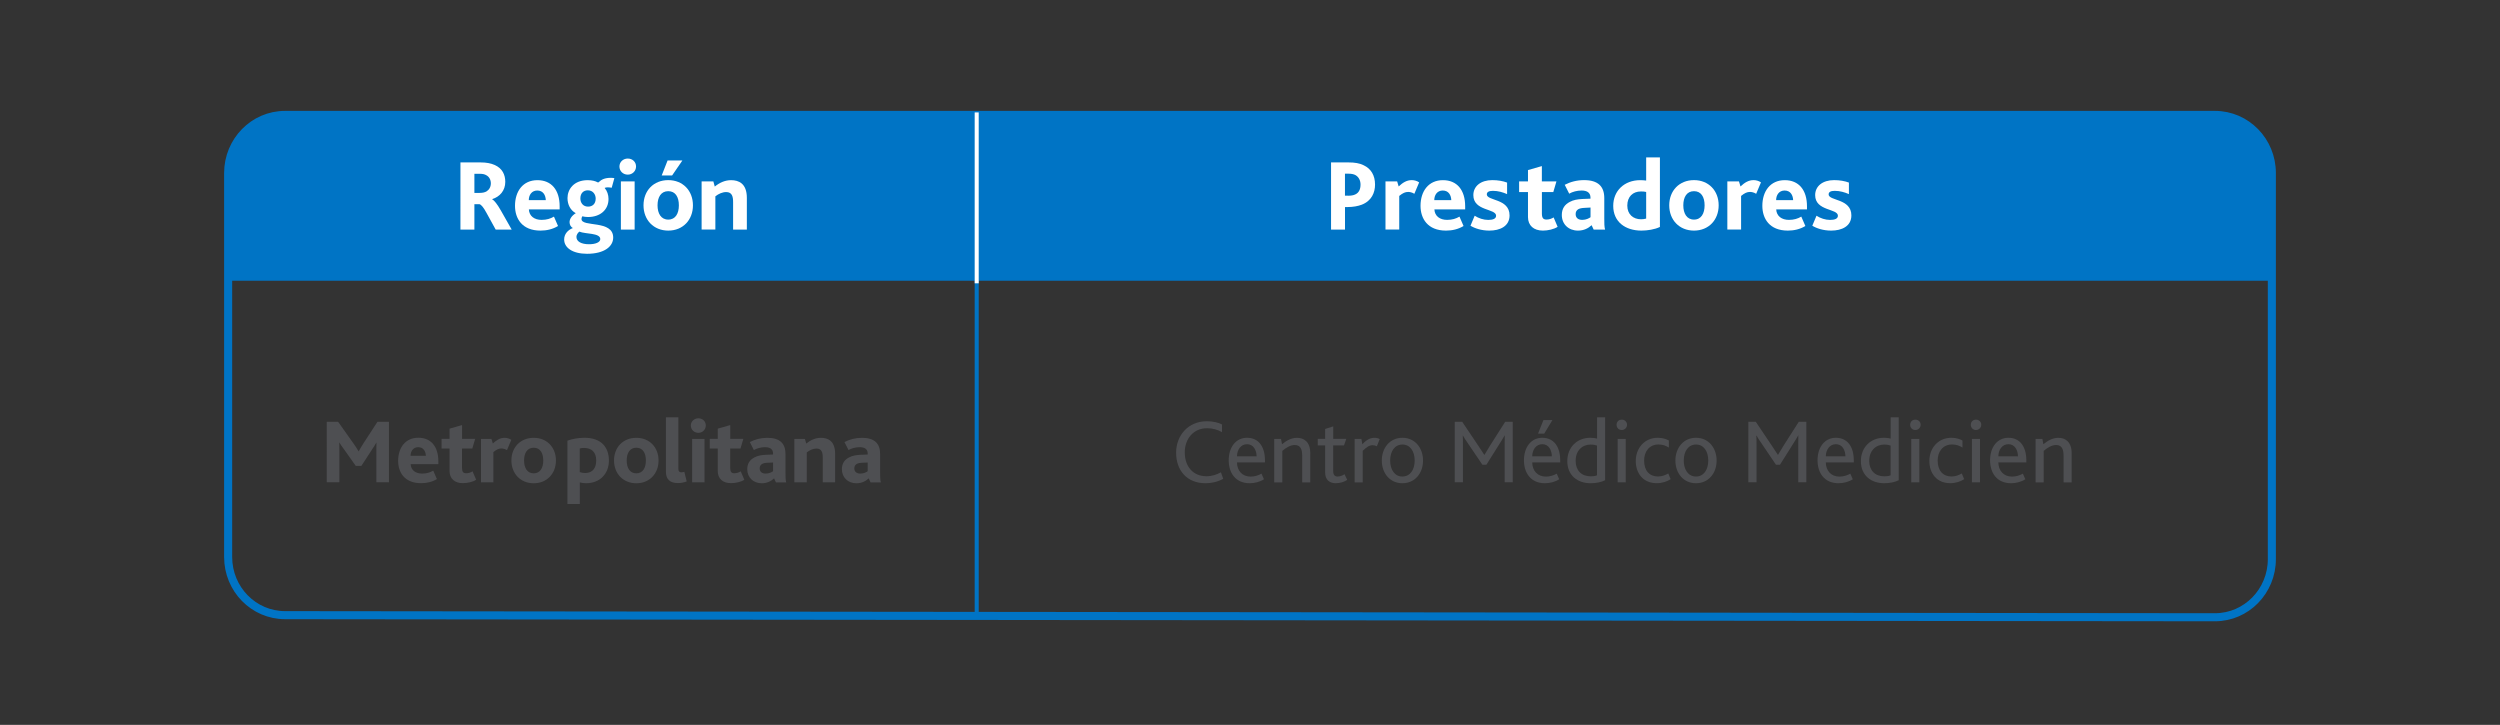<?xml version="1.0" encoding="utf-8"?>
<!-- Generator: Adobe Illustrator 24.0.3, SVG Export Plug-In . SVG Version: 6.00 Build 0)  -->
<svg version="1.1" id="Capa_1" xmlns="http://www.w3.org/2000/svg" xmlns:xlink="http://www.w3.org/1999/xlink" x="0px" y="0px"
	 viewBox="0 0 620 179.76" style="enable-background:new 0 0 620 179.76;" xml:space="preserve">
<rect x="0" y="0" width="620" height="179.76" fill="#333333" stroke="none"/>
<style type="text/css">
	.st0{fill:#BD5BA7;}
	.st1{fill:#FFFFFF;}
	.st2{opacity:0.4;}
	.st3{fill:#FEFEFE;}
	.st4{fill:#FDFDFD;}
	.st5{fill:#FCFCFC;}
	.st6{fill:#FBFBFB;}
	.st7{fill:#FAFAFA;}
	.st8{fill:#F9F9F9;}
	.st9{fill:#F8F8F8;}
	.st10{fill:#F7F7F7;}
	.st11{fill:#F6F6F6;}
	.st12{fill:#F5F5F5;}
	.st13{fill:#F4F4F4;}
	.st14{fill:#F3F3F3;}
	.st15{fill:#F3F2F2;}
	.st16{fill:#F2F1F1;}
	.st17{fill:#F1F0F0;}
	.st18{fill:#F0EFEF;}
	.st19{fill:#EFEEEE;}
	.st20{fill:#EEEEED;}
	.st21{fill:#EDEDEC;}
	.st22{fill:#ECECEB;}
	.st23{fill:#EBEBEA;}
	.st24{fill:#EAEAE9;}
	.st25{fill:#E9E9E8;}
	.st26{fill:#E8E8E7;}
	.st27{fill:#E7E7E6;}
	.st28{fill:#E6E6E5;}
	.st29{fill:#E5E5E4;}
	.st30{fill:#E4E4E3;}
	.st31{fill:#E3E3E2;}
	.st32{fill:#E2E2E1;}
	.st33{fill:#E1E1E0;}
	.st34{fill:#E0E0DF;}
	.st35{fill:#DFDFDE;}
	.st36{fill:#DEDEDD;}
	.st37{fill:#DDDDDC;}
	.st38{fill:#DCDCDB;}
	.st39{fill:#DBDBDA;}
	.st40{fill:#DBDAD9;}
	.st41{fill:#DAD9D8;}
	.st42{fill:#D9D8D7;}
	.st43{fill:#D8D7D6;}
	.st44{fill:#D7D6D5;}
	.st45{fill:#D6D5D4;}
	.st46{fill:#D5D4D3;}
	.st47{fill:#D4D3D2;}
	.st48{fill:#D3D2D1;}
	.st49{fill:#D2D1D0;}
	.st50{fill:#D1D0CF;}
	.st51{fill:#D0CFCE;}
	.st52{fill:#CFCECD;}
	.st53{fill:#CECDCC;}
	.st54{fill:#CDCDCB;}
	.st55{fill:#CCCCCA;}
	.st56{fill:#CBCBC9;}
	.st57{fill:#CACAC8;}
	.st58{fill:#C9C9C7;}
	.st59{fill:#C8C8C6;}
	.st60{fill:#C7C7C5;}
	.st61{fill:#C6C6C4;}
	.st62{fill:#C5C5C3;}
	.st63{fill:#C4C4C2;}
	.st64{fill:#C4C3C1;}
	.st65{fill:#C3C2C0;}
	.st66{fill:#C2C1BF;}
	.st67{fill:#C1C0BE;}
	.st68{fill:#C0BFBD;}
	.st69{fill:#BFBEBC;}
	.st70{fill:#BEBDBB;}
	.st71{fill:#BDBCBA;}
	.st72{fill:#BCBBB9;}
	.st73{fill:#BBBAB8;}
	.st74{fill:#BAB9B7;}
	.st75{fill:#B9B8B6;}
	.st76{fill:#B8B7B5;}
	.st77{fill:#B7B6B4;}
	.st78{fill:#B6B5B3;}
	.st79{fill:#B5B4B2;}
	.st80{fill:#B4B3B1;}
	.st81{fill:#B3B2B0;}
	.st82{fill:#B2B1AF;}
	.st83{fill:#B1B0AE;}
	.st84{fill:#B0AFAD;}
	.st85{fill:#AFAEAC;}
	.st86{fill:#AEADAB;}
	.st87{fill:#ADACAA;}
	.st88{fill:#ACABA9;}
	.st89{fill:#ACABA8;}
	.st90{fill:#ABAAA7;}
	.st91{fill:#AAA9A6;}
	.st92{fill:#A9A8A5;}
	.st93{fill:#A8A7A4;}
	.st94{fill:#A7A6A3;}
	.st95{fill:#A6A5A2;}
	.st96{fill:#A5A4A1;}
	.st97{fill:#A4A3A0;}
	.st98{fill:#A3A29F;}
	.st99{fill:#A2A19E;}
	.st100{fill:#A1A09D;}
	.st101{fill:#A09F9C;}
	.st102{fill:#9F9E9B;}
	.st103{fill:#9E9D9A;}
	.st104{fill:#9D9C99;}
	.st105{fill:#9C9B98;}
	.st106{fill:#9B9A97;}
	.st107{fill:#9A9996;}
	.st108{fill:#999895;}
	.st109{fill:#989794;}
	.st110{fill:#979693;}
	.st111{fill:#969592;}
	.st112{fill:#959491;}
	.st113{fill:#949390;}
	.st114{fill:#94928F;}
	.st115{fill:#93918E;}
	.st116{fill:#92908D;}
	.st117{fill:#918F8C;}
	.st118{fill:#908E8B;}
	.st119{fill:#8F8D8A;}
	.st120{fill:#8E8C89;}
	.st121{fill:#8D8B88;}
	.st122{fill:#8C8A87;}
	.st123{fill:#8B8986;}
	.st124{fill:#8A8985;}
	.st125{fill:#898884;}
	.st126{fill:#888783;}
	.st127{fill:#878682;}
	.st128{fill:#868581;}
	.st129{fill:#858480;}
	.st130{fill:#84837F;}
	.st131{fill:#83827E;}
	.st132{fill:#82817D;}
	.st133{fill:#81807C;}
	.st134{fill:#807F7B;}
	.st135{fill:#7F7E7A;}
	.st136{fill:#7E7D79;}
	.st137{fill:#7D7C78;}
	.st138{fill:#7D7B77;}
	.st139{fill:#7C7A76;}
	.st140{fill:#7B7975;}
	.st141{fill:#7A7874;}
	.st142{fill:#797773;}
	.st143{fill:#787672;}
	.st144{fill:#777571;}
	.st145{fill:#767470;}
	.st146{fill:#75736F;}
	.st147{fill:#74726E;}
	.st148{fill:#73716D;}
	.st149{fill:#72706C;}
	.st150{fill:#716F6B;}
	.st151{fill:#706E6A;}
	.st152{fill:#6F6D69;}
	.st153{fill:#6E6C68;}
	.st154{fill:#6D6B67;}
	.st155{fill:#6C6A66;}
	.st156{fill:#6B6965;}
	.st157{fill:#6A6864;}
	.st158{fill:#696863;}
	.st159{fill:#686762;}
	.st160{fill:#676661;}
	.st161{fill:#666560;}
	.st162{fill:#65645F;}
	.st163{fill:#65635E;}
	.st164{fill:#64625D;}
	.st165{fill:#63615C;}
	.st166{fill:#62605B;}
	.st167{fill:#615F5A;}
	.st168{fill:#605E59;}
	.st169{fill:#5F5D58;}
	.st170{fill:#5E5C57;}
	.st171{fill:#5D5B56;}
	.st172{fill:#5C5A55;}
	.st173{fill:#5B5954;}
	.st174{fill:#5A5853;}
	.st175{fill:#595752;}
	.st176{opacity:0.3;}
	.st177{fill:url(#SVGID_1_);}
	.st178{fill:url(#SVGID_2_);}
	.st179{fill:url(#SVGID_3_);}
	.st180{opacity:0.4;fill:url(#SVGID_4_);}
	.st181{opacity:0.4;fill:url(#SVGID_5_);}
	.st182{fill:#E387BB;}
	.st183{fill:#0074C5;}
	.st184{clip-path:url(#SVGID_7_);}
	.st185{clip-path:url(#SVGID_9_);}
	.st186{fill:none;stroke:#0074C5;stroke-width:2;stroke-miterlimit:10;}
	.st187{fill:none;stroke:#0074C5;stroke-miterlimit:10;}
	.st188{fill:none;stroke:#FFFFFF;stroke-miterlimit:10;}
	.st189{fill:none;stroke:#0074C5;stroke-width:0.5;stroke-miterlimit:10;}
	.st190{fill:none;stroke:#0074C5;stroke-width:0.5;stroke-miterlimit:10;stroke-dasharray:4.969,4.969;}
	.st191{opacity:0.8;}
	.st192{fill:#55565A;}
	.st193{clip-path:url(#SVGID_11_);}
	.st194{clip-path:url(#SVGID_13_);}
	.st195{clip-path:url(#SVGID_15_);}
	.st196{clip-path:url(#SVGID_17_);}
</style>
<g>
	<path class="st183" d="M56.58,69.63l0-26.99c0-7.8,7.25-14.12,16.19-14.12h474.47c8.94,0,16.19,6.32,16.19,14.12l0,26.99"/>
	<path class="st186" d="M549.3,153.08l-478.6-0.52c-7.8,0-14.12-6.45-14.12-14.42l0-95.22c0-7.96,6.32-14.42,14.12-14.42h478.6
		c7.8,0,14.12,6.45,14.12,14.42l0,95.74C563.42,146.63,557.1,153.08,549.3,153.08z"/>
	<g>
		<line class="st187" x1="242.22" y1="29.15" x2="242.22" y2="153.08"/>
		<line class="st188" x1="242.22" y1="27.88" x2="242.22" y2="70.26"/>
	</g>
	<g>
		<path class="st1" d="M330.08,40.28h4.35c1.52,0,2.78,0.2,3.77,0.71c1.82,0.86,2.81,2.5,2.81,4.8c0,1.95-0.83,4.02-3.31,4.98
			c-0.94,0.35-2.1,0.58-3.56,0.58h-0.58v5.59h-3.46V40.28z M334.33,48.54c0.73,0,1.34-0.1,1.79-0.33c0.88-0.41,1.29-1.26,1.29-2.43
			c0-0.96-0.38-1.82-1.21-2.33c-0.48-0.28-1.09-0.38-1.92-0.38h-0.73v5.46H334.33z"/>
		<path class="st1" d="M343.61,44.98h2.88l0.38,1.26c1.01-0.94,1.97-1.57,3.26-1.57c0.58,0,1.29,0.18,1.82,0.56l-1.19,2.83
			c-0.61-0.38-1.19-0.46-1.52-0.46c-0.73,0-1.32,0.25-2.23,0.99v8.34h-3.41V44.98z"/>
		<path class="st1" d="M355.73,51.93c0.08,1.67,1.37,2.6,3.16,2.6c1.24,0,2.2-0.3,3.06-0.81l1.01,2.33
			c-1.34,0.81-2.83,1.14-4.35,1.14c-4.58,0-6.32-3.01-6.32-6.14c0-3.62,1.97-6.37,5.56-6.37c3.49,0,5.51,2.45,5.51,6.47v0.78H355.73
			z M359.92,49.63c-0.05-1.19-0.63-2.38-2.12-2.38c-1.39,0-2.1,1.14-2.1,2.38H359.92z"/>
		<path class="st1" d="M365.72,53.5c0.96,0.63,2.2,1.04,3.36,1.04c1.14,0,1.95-0.28,1.95-1.04c0-1.82-5.64-1.11-5.64-5.11
			c0-2.2,1.82-3.72,4.7-3.72c1.39,0,2.66,0.23,3.67,0.61v2.86c-1.06-0.46-2.22-0.81-3.51-0.81c-0.99,0-1.52,0.28-1.52,0.88
			c0,1.64,5.64,0.99,5.64,5.21c0,2.71-2.4,3.77-5.01,3.77c-1.97,0-3.62-0.56-4.68-1.21L365.72,53.5z"/>
		<path class="st1" d="M378.94,53.83v-6.19h-2.2v-2.65h2.2v-2.81l3.44-0.99v3.79H386l-0.78,2.65h-2.83v5.33
			c0,1.11,0.35,1.49,1.14,1.49c0.66,0,1.31-0.23,1.77-0.53l0.99,2.33c-0.89,0.61-2.45,0.94-3.64,0.94
			C380.36,57.19,378.94,55.93,378.94,53.83z"/>
		<path class="st1" d="M394.72,55.85c-0.83,0.76-1.9,1.34-3.39,1.34c-2.3,0-4-1.57-4-3.87c0-1.62,0.76-2.63,2-3.26
			c0.83-0.46,1.9-0.66,3.11-0.71l2-0.08v-0.25c0-1.26-0.89-1.77-2.2-1.77c-1.11,0-2.25,0.3-3.08,0.78l-1.11-2.2
			c1.42-0.73,3.01-1.16,4.8-1.16c3.44,0,5.01,1.54,5.01,4.45v5.11c0,1.06,0,2.05,0.2,2.71h-2.83L394.72,55.85z M392.98,51.55
			c-0.68,0.03-1.21,0.13-1.59,0.35c-0.4,0.25-0.63,0.63-0.63,1.19c0,0.94,0.63,1.44,1.64,1.44c0.96,0,1.69-0.4,2.05-0.66v-2.4
			L392.98,51.55z"/>
		<path class="st1" d="M400.08,51.05c0-3.74,2.76-6.37,6.7-6.37c0.35,0,1.06,0.03,1.47,0.1v-5.74h3.41v17.24
			c-1.26,0.63-3.13,0.91-4.58,0.91C403.04,57.19,400.08,54.99,400.08,51.05z M408.25,54.21v-6.6c-0.4-0.1-0.73-0.13-1.29-0.13
			c-2.02,0-3.39,1.29-3.39,3.51c0,2.17,1.47,3.39,3.41,3.39C407.34,54.38,407.9,54.33,408.25,54.21z"/>
		<path class="st1" d="M413.97,50.92c0-3.62,2.48-6.25,6.14-6.25c3.64,0,6.12,2.63,6.12,6.25s-2.48,6.27-6.12,6.27
			S413.97,54.54,413.97,50.92z M422.74,50.92c0-2.02-0.83-3.51-2.63-3.51s-2.65,1.49-2.65,3.51s0.86,3.54,2.65,3.54
			S422.74,52.94,422.74,50.92z"/>
		<path class="st1" d="M428.38,44.98h2.88l0.38,1.26c1.01-0.94,1.97-1.57,3.26-1.57c0.58,0,1.29,0.18,1.82,0.56l-1.19,2.83
			c-0.61-0.38-1.19-0.46-1.52-0.46c-0.73,0-1.31,0.25-2.22,0.99v8.34h-3.41V44.98z"/>
		<path class="st1" d="M440.5,51.93c0.08,1.67,1.37,2.6,3.16,2.6c1.24,0,2.2-0.3,3.06-0.81l1.01,2.33
			c-1.34,0.81-2.83,1.14-4.35,1.14c-4.58,0-6.32-3.01-6.32-6.14c0-3.62,1.97-6.37,5.56-6.37c3.49,0,5.51,2.45,5.51,6.47v0.78H440.5z
			 M444.7,49.63c-0.05-1.19-0.63-2.38-2.12-2.38c-1.39,0-2.1,1.14-2.1,2.38H444.7z"/>
		<path class="st1" d="M450.49,53.5c0.96,0.63,2.2,1.04,3.36,1.04c1.14,0,1.95-0.28,1.95-1.04c0-1.82-5.64-1.11-5.64-5.11
			c0-2.2,1.82-3.72,4.7-3.72c1.39,0,2.66,0.23,3.67,0.61v2.86c-1.06-0.46-2.22-0.81-3.51-0.81c-0.99,0-1.52,0.28-1.52,0.88
			c0,1.64,5.64,0.99,5.64,5.21c0,2.71-2.4,3.77-5.01,3.77c-1.97,0-3.62-0.56-4.68-1.21L450.49,53.5z"/>
	</g>
	<g>
		<path class="st1" d="M114.19,40.28h4.98c1.49,0,2.6,0.23,3.49,0.63c1.92,0.83,2.65,2.43,2.65,4.2c0,2.17-1.37,3.69-3.24,4.27v0.05
			c0.51,0.28,1.24,1.19,2.12,2.73l2.71,4.78h-3.97l-2.2-4c-0.83-1.57-1.42-2.2-1.82-2.3h-1.26v6.3h-3.46V40.28z M118.95,47.84
			c0.76,0,1.24-0.13,1.67-0.35c0.66-0.4,1.11-1.09,1.11-2.02c0-0.89-0.41-1.64-1.14-2.02c-0.38-0.23-0.86-0.35-1.62-0.35h-1.32v4.75
			H118.95z"/>
		<path class="st1" d="M131.16,51.93c0.08,1.67,1.37,2.6,3.16,2.6c1.24,0,2.2-0.3,3.06-0.81l1.01,2.33
			c-1.34,0.81-2.83,1.14-4.35,1.14c-4.58,0-6.32-3.01-6.32-6.14c0-3.62,1.97-6.37,5.56-6.37c3.49,0,5.51,2.45,5.51,6.47v0.78H131.16
			z M135.36,49.63c-0.05-1.19-0.63-2.38-2.12-2.38c-1.39,0-2.1,1.14-2.1,2.38H135.36z"/>
		<path class="st1" d="M139.91,59.39c0-1.37,0.96-2.38,2.15-2.83c-0.51-0.28-0.81-0.86-0.81-1.47c0-0.78,0.56-1.62,1.54-2.22
			c-1.34-0.73-2.05-2.15-2.05-3.74c0-2.15,1.54-4.45,5.01-4.45c1.11,0,1.95,0.25,2.45,0.53c0.13,0.08,0.2,0.05,0.3-0.05
			c0.66-0.63,1.44-1.06,3.03-1.06c0.28,0,0.66,0.05,0.83,0.08l-0.66,2.38c-0.3-0.05-0.66-0.1-0.94-0.1c-0.2,0-0.58,0.03-0.81,0.15
			c0.63,0.73,0.96,1.72,0.96,2.73c0,2.73-2.1,4.48-5.08,4.48c-0.53,0-1.04-0.08-1.42-0.18c-0.18,0.33-0.2,0.51-0.2,0.68
			c0,2.1,7.86,0.13,7.86,4.6c0,2.17-2.15,4.02-6.5,4.02C141.94,62.93,139.91,61.41,139.91,59.39z M148.87,59.29
			c0-1.57-3.77-1.21-5.18-1.85c-0.3,0.23-0.73,0.68-0.73,1.34c0,1.09,1.16,1.79,3.11,1.79C147.65,60.58,148.87,60.1,148.87,59.29z
			 M147.73,49.25c0-1.04-0.68-2.05-1.95-2.05c-1.04,0-1.85,0.68-1.85,2.02c0,1.06,0.66,2.02,1.9,2.02
			C146.92,51.25,147.73,50.57,147.73,49.25z"/>
		<path class="st1" d="M153.62,41.29c0-1.09,0.89-1.97,2.07-1.97c1.16,0,2.05,0.83,2.05,1.97c0,1.11-0.89,2.02-2.05,2.02
			C154.51,43.31,153.62,42.43,153.62,41.29z M153.98,44.98h3.41v11.96h-3.41V44.98z"/>
		<path class="st1" d="M159.59,50.92c0-3.62,2.48-6.25,6.14-6.25c3.64,0,6.12,2.63,6.12,6.25s-2.48,6.27-6.12,6.27
			C162.09,57.19,159.59,54.54,159.59,50.92z M168.36,50.92c0-2.02-0.83-3.51-2.63-3.51c-1.8,0-2.66,1.49-2.66,3.51
			s0.86,3.54,2.66,3.54C167.53,54.46,168.36,52.94,168.36,50.92z M165.56,39.8h3.67l-2.55,3.72h-2.58L165.56,39.8z"/>
		<path class="st1" d="M174,44.98h2.91l0.35,1.29c1.21-0.99,2.58-1.59,4.04-1.59c1.92,0,3.92,0.83,3.92,4.4v7.86h-3.41v-6.83
			c0-1.34-0.25-2.48-1.72-2.48c-0.91,0-1.9,0.43-2.68,1.06v8.24H174V44.98z"/>
	</g>
	<g class="st191">
		<path class="st192" d="M303.36,118.75c-1.5,0.8-2.98,1.09-4.39,1.09c-4.6,0-7.29-3.16-7.29-7.56c0-4.35,3.05-7.81,7.6-7.81
			c1.62,0,2.98,0.36,3.78,0.8v1.89c-1.07-0.57-2.23-0.96-3.73-0.96c-3.42,0-5.51,2.71-5.51,5.99c0,3.51,2.07,5.92,5.37,5.92
			c1.41,0,2.55-0.41,3.6-0.98L303.36,118.75z"/>
		<path class="st192" d="M306.77,114.67c0.02,2.03,1.27,3.53,3.39,3.53c1.05,0,1.94-0.32,2.69-0.73l0.61,1.39
			c-1,0.64-2.3,0.98-3.53,0.98c-3.57,0-5.21-2.62-5.21-5.69c0-3.28,1.8-5.58,4.55-5.58c2.82,0,4.44,2.16,4.44,5.6v0.5H306.77z
			 M311.64,113.17c-0.02-1.5-0.75-3.01-2.37-3.01c-1.55,0-2.48,1.37-2.5,3.01H311.64z"/>
		<path class="st192" d="M316.01,108.85h1.68l0.25,1.32c1.16-0.96,2.37-1.59,3.73-1.59c1.71,0,3.28,1,3.28,3.83v7.22h-2v-6.56
			c0-1.53-0.36-2.71-1.84-2.71c-1.09,0-2.14,0.64-3.1,1.46v7.81h-2V108.85z"/>
		<path class="st192" d="M328.64,117.2v-6.74h-1.84v-1.62h1.84v-2.46l2-0.64v3.1h3.23l-0.55,1.62h-2.69v6.35
			c0,0.96,0.39,1.37,1.09,1.37c0.68,0,1.3-0.3,1.73-0.57l0.66,1.39c-0.71,0.5-1.78,0.84-2.85,0.84
			C329.62,119.84,328.64,118.89,328.64,117.2z"/>
		<path class="st192" d="M335.95,108.85h1.68l0.23,1.32c1.14-1.21,2.03-1.59,3.03-1.59c0.46,0,0.96,0.11,1.28,0.32l-0.71,1.78
			c-0.34-0.18-0.68-0.27-1.05-0.27c-0.75,0-1.46,0.41-2.46,1.39v7.83h-2V108.85z"/>
		<path class="st192" d="M342.69,114.22c0-3.19,2.03-5.65,5.12-5.65c3.05,0,5.1,2.46,5.1,5.65c0,3.16-2.03,5.62-5.12,5.62
			C344.71,119.84,342.69,117.38,342.69,114.22z M350.84,114.22c0-2.32-1.14-3.98-3.03-3.98c-1.91,0-3.05,1.66-3.05,3.98
			c0,2.3,1.14,3.96,3.03,3.96C349.7,118.18,350.84,116.52,350.84,114.22z"/>
		<path class="st192" d="M360.76,104.61h1.87l4.1,6.1c0.62,0.91,1,1.48,1.37,2.09h0.05c0.34-0.59,0.75-1.28,1.32-2.19l3.82-6.01
			h1.87v15h-2v-9.27c0-0.71,0-1.62,0.02-2.37h-0.02c-0.3,0.57-0.8,1.34-1.07,1.78l-3.46,5.51h-1l-3.8-5.62
			c-0.32-0.46-0.73-1.05-1.02-1.62h-0.04c0.04,0.66,0.04,1.64,0.04,2.28v9.31h-2.03V104.61z"/>
		<path class="st192" d="M379.99,114.67c0.02,2.03,1.28,3.53,3.39,3.53c1.05,0,1.93-0.32,2.69-0.73l0.61,1.39
			c-1,0.64-2.3,0.98-3.53,0.98c-3.58,0-5.21-2.62-5.21-5.69c0-3.28,1.8-5.58,4.55-5.58c2.82,0,4.44,2.16,4.44,5.6v0.5H379.99z
			 M384.86,113.17c-0.02-1.5-0.75-3.01-2.37-3.01c-1.55,0-2.48,1.37-2.5,3.01H384.86z M382.77,104.18H385l-2.03,3.35h-1.53
			L382.77,104.18z"/>
		<path class="st192" d="M388.69,114.35c0-3.46,2.48-5.78,5.67-5.78c0.57,0,1.16,0.05,1.71,0.21v-5.28h2v15.59
			c-0.84,0.46-2.23,0.75-3.6,0.75C391.26,119.84,388.69,117.95,388.69,114.35z M396.06,117.88v-7.38c-0.5-0.16-0.89-0.25-1.57-0.25
			c-2.07,0-3.73,1.46-3.73,4.05c0,2.37,1.43,3.83,3.76,3.83C395.02,118.13,395.65,118.07,396.06,117.88z"/>
		<path class="st192" d="M400.91,105.34c0-0.71,0.52-1.27,1.27-1.27c0.77,0,1.32,0.55,1.32,1.27s-0.57,1.3-1.32,1.3
			C401.43,106.64,400.91,106.07,400.91,105.34z M401.18,108.85h2v10.77h-2V108.85z"/>
		<path class="st192" d="M405.67,114.33c0-3.21,2.19-5.76,5.46-5.76c1.16,0,2.12,0.32,2.75,0.68v1.75
			c-0.73-0.48-1.55-0.77-2.59-0.77c-2.21,0-3.55,1.71-3.55,3.98c0,2.53,1.34,3.96,3.42,3.96c1.09,0,1.87-0.36,2.57-0.75l0.59,1.41
			c-0.8,0.55-2.07,1-3.44,1C407.51,119.84,405.67,117.38,405.67,114.33z"/>
		<path class="st192" d="M415.5,114.22c0-3.19,2.03-5.65,5.12-5.65c3.05,0,5.1,2.46,5.1,5.65c0,3.16-2.03,5.62-5.12,5.62
			C417.52,119.84,415.5,117.38,415.5,114.22z M423.65,114.22c0-2.32-1.14-3.98-3.03-3.98c-1.91,0-3.05,1.66-3.05,3.98
			c0,2.3,1.14,3.96,3.03,3.96C422.51,118.18,423.65,116.52,423.65,114.22z"/>
		<path class="st192" d="M433.57,104.61h1.87l4.1,6.1c0.61,0.91,1,1.48,1.37,2.09h0.04c0.34-0.59,0.75-1.28,1.32-2.19l3.83-6.01
			h1.87v15h-2v-9.27c0-0.71,0-1.62,0.02-2.37h-0.02c-0.3,0.57-0.8,1.34-1.07,1.78l-3.46,5.51h-1l-3.8-5.62
			c-0.32-0.46-0.73-1.05-1.02-1.62h-0.05c0.05,0.66,0.05,1.64,0.05,2.28v9.31h-2.03V104.61z"/>
		<path class="st192" d="M452.8,114.67c0.02,2.03,1.27,3.53,3.39,3.53c1.05,0,1.94-0.32,2.69-0.73l0.61,1.39
			c-1,0.64-2.3,0.98-3.53,0.98c-3.57,0-5.21-2.62-5.21-5.69c0-3.28,1.8-5.58,4.55-5.58c2.82,0,4.44,2.16,4.44,5.6v0.5H452.8z
			 M457.67,113.17c-0.02-1.5-0.75-3.01-2.37-3.01c-1.55,0-2.48,1.37-2.5,3.01H457.67z"/>
		<path class="st192" d="M461.5,114.35c0-3.46,2.48-5.78,5.67-5.78c0.57,0,1.16,0.05,1.71,0.21v-5.28h2v15.59
			c-0.84,0.46-2.23,0.75-3.6,0.75C464.07,119.84,461.5,117.95,461.5,114.35z M468.87,117.88v-7.38c-0.5-0.16-0.89-0.25-1.57-0.25
			c-2.07,0-3.73,1.46-3.73,4.05c0,2.37,1.43,3.83,3.76,3.83C467.83,118.13,468.46,118.07,468.87,117.88z"/>
		<path class="st192" d="M473.72,105.34c0-0.71,0.52-1.27,1.28-1.27c0.77,0,1.32,0.55,1.32,1.27s-0.57,1.3-1.32,1.3
			S473.72,106.07,473.72,105.34z M473.99,108.85h2v10.77h-2V108.85z"/>
		<path class="st192" d="M478.48,114.33c0-3.21,2.19-5.76,5.46-5.76c1.16,0,2.12,0.32,2.75,0.68v1.75c-0.73-0.48-1.55-0.77-2.6-0.77
			c-2.21,0-3.55,1.71-3.55,3.98c0,2.53,1.34,3.96,3.41,3.96c1.09,0,1.87-0.36,2.57-0.75l0.59,1.41c-0.8,0.55-2.07,1-3.44,1
			C480.32,119.84,478.48,117.38,478.48,114.33z"/>
		<path class="st192" d="M488.76,105.34c0-0.71,0.52-1.27,1.27-1.27c0.77,0,1.32,0.55,1.32,1.27s-0.57,1.3-1.32,1.3
			C489.29,106.64,488.76,106.07,488.76,105.34z M489.04,108.85h2v10.77h-2V108.85z"/>
		<path class="st192" d="M495.59,114.67c0.02,2.03,1.28,3.53,3.39,3.53c1.05,0,1.93-0.32,2.69-0.73l0.61,1.39
			c-1,0.64-2.3,0.98-3.53,0.98c-3.58,0-5.21-2.62-5.21-5.69c0-3.28,1.8-5.58,4.55-5.58c2.82,0,4.44,2.16,4.44,5.6v0.5H495.59z
			 M500.46,113.17c-0.02-1.5-0.75-3.01-2.37-3.01c-1.55,0-2.48,1.37-2.5,3.01H500.46z"/>
		<path class="st192" d="M504.83,108.85h1.68l0.25,1.32c1.16-0.96,2.37-1.59,3.73-1.59c1.71,0,3.28,1,3.28,3.83v7.22h-2v-6.56
			c0-1.53-0.36-2.71-1.84-2.71c-1.09,0-2.14,0.64-3.1,1.46v7.81h-2V108.85z"/>
	</g>
	<g class="st191">
		<path class="st192" d="M81.04,104.61h2.82l3.85,5.44c0.5,0.71,0.87,1.27,1.21,1.87h0.05c0.3-0.57,0.68-1.21,1.16-1.96l3.48-5.35
			h2.85v15h-3.12v-8.06c0-0.59,0-1.27,0.02-1.8h-0.02c-0.18,0.39-0.77,1.25-1.02,1.64l-2.69,4.14h-1.41l-3.03-4.28
			c-0.32-0.43-0.68-0.91-1-1.48h-0.05c0.02,0.52,0.02,1.21,0.02,1.68v8.15h-3.12V104.61z"/>
		<path class="st192" d="M101.84,115.11c0.07,1.5,1.23,2.34,2.85,2.34c1.12,0,1.98-0.27,2.75-0.73l0.91,2.09
			c-1.21,0.73-2.55,1.02-3.92,1.02c-4.12,0-5.69-2.71-5.69-5.53c0-3.26,1.78-5.74,5.01-5.74c3.14,0,4.96,2.21,4.96,5.83v0.71H101.84
			z M105.62,113.04c-0.05-1.07-0.57-2.14-1.91-2.14c-1.25,0-1.89,1.02-1.89,2.14H105.62z"/>
		<path class="st192" d="M111.49,116.81v-5.58h-1.98v-2.39h1.98v-2.53l3.1-0.89v3.42h3.25l-0.71,2.39h-2.55v4.8
			c0,1,0.32,1.34,1.02,1.34c0.59,0,1.18-0.2,1.59-0.48l0.89,2.09c-0.8,0.55-2.21,0.84-3.28,0.84
			C112.77,119.84,111.49,118.7,111.49,116.81z"/>
		<path class="st192" d="M119.28,108.85h2.6l0.34,1.14c0.91-0.84,1.78-1.41,2.94-1.41c0.52,0,1.16,0.16,1.64,0.5l-1.07,2.55
			c-0.55-0.34-1.07-0.41-1.37-0.41c-0.66,0-1.18,0.23-2,0.89v7.51h-3.07V108.85z"/>
		<path class="st192" d="M126.83,114.2c0-3.26,2.23-5.62,5.53-5.62c3.28,0,5.51,2.37,5.51,5.62c0,3.25-2.23,5.65-5.51,5.65
			S126.83,117.45,126.83,114.2z M134.73,114.2c0-1.82-0.75-3.17-2.37-3.17c-1.62,0-2.39,1.34-2.39,3.17s0.77,3.19,2.39,3.19
			C133.98,117.38,134.73,116.02,134.73,114.2z"/>
		<path class="st192" d="M140.72,109.28c1.18-0.41,2.64-0.71,4.26-0.71c4.01,0,6.03,2.25,6.03,5.65c0,3.23-2.19,5.62-5.67,5.62
			c-0.52,0-1.05-0.07-1.55-0.21v5.37h-3.07V109.28z M145.11,117.31c1.84,0,2.75-1.21,2.75-3.1c0-2.09-1.14-3.12-3.03-3.12
			c-0.39,0-0.71,0.02-1.05,0.14v5.85C144.2,117.22,144.59,117.31,145.11,117.31z"/>
		<path class="st192" d="M152.28,114.2c0-3.26,2.23-5.62,5.53-5.62c3.28,0,5.51,2.37,5.51,5.62c0,3.25-2.23,5.65-5.51,5.65
			S152.28,117.45,152.28,114.2z M160.18,114.2c0-1.82-0.75-3.17-2.37-3.17c-1.62,0-2.39,1.34-2.39,3.17s0.77,3.19,2.39,3.19
			C159.43,117.38,160.18,116.02,160.18,114.2z"/>
		<path class="st192" d="M165.16,103.5h3.07v12.73c0,0.71,0.3,0.91,0.8,0.91c0.11,0,0.43-0.05,0.68-0.14l0.59,2.39
			c-0.71,0.3-1.55,0.41-2.21,0.41c-1.94,0-2.94-0.96-2.94-2.78V103.5z"/>
		<path class="st192" d="M171.33,105.52c0-0.98,0.8-1.78,1.87-1.78c1.05,0,1.84,0.75,1.84,1.78c0,1-0.8,1.82-1.84,1.82
			C172.13,107.34,171.33,106.55,171.33,105.52z M171.65,108.85h3.07v10.77h-3.07V108.85z"/>
		<path class="st192" d="M178,116.81v-5.58h-1.98v-2.39H178v-2.53l3.1-0.89v3.42h3.25l-0.71,2.39h-2.55v4.8c0,1,0.32,1.34,1.02,1.34
			c0.59,0,1.18-0.2,1.59-0.48l0.89,2.09c-0.8,0.55-2.21,0.84-3.28,0.84C179.27,119.84,178,118.7,178,116.81z"/>
		<path class="st192" d="M191.97,118.64c-0.75,0.68-1.71,1.21-3.05,1.21c-2.07,0-3.6-1.41-3.6-3.48c0-1.46,0.68-2.37,1.8-2.94
			c0.75-0.41,1.71-0.59,2.8-0.64l1.8-0.07v-0.23c0-1.14-0.8-1.59-1.98-1.59c-1,0-2.03,0.27-2.78,0.71l-1-1.98
			c1.28-0.66,2.71-1.05,4.33-1.05c3.1,0,4.51,1.39,4.51,4.01v4.6c0,0.96,0,1.84,0.18,2.44h-2.55L191.97,118.64z M190.4,114.76
			c-0.61,0.02-1.09,0.11-1.43,0.32c-0.36,0.23-0.57,0.57-0.57,1.07c0,0.84,0.57,1.3,1.48,1.3c0.87,0,1.53-0.36,1.84-0.59v-2.16
			L190.4,114.76z"/>
		<path class="st192" d="M197,108.85h2.62l0.32,1.16c1.09-0.89,2.32-1.43,3.64-1.43c1.73,0,3.53,0.75,3.53,3.96v7.08h-3.07v-6.15
			c0-1.21-0.23-2.23-1.55-2.23c-0.82,0-1.71,0.39-2.41,0.96v7.42H197V108.85z"/>
		<path class="st192" d="M215.44,118.64c-0.75,0.68-1.71,1.21-3.05,1.21c-2.07,0-3.6-1.41-3.6-3.48c0-1.46,0.68-2.37,1.8-2.94
			c0.75-0.41,1.71-0.59,2.8-0.64l1.8-0.07v-0.23c0-1.14-0.8-1.59-1.98-1.59c-1,0-2.03,0.27-2.78,0.71l-1-1.98
			c1.28-0.66,2.71-1.05,4.33-1.05c3.1,0,4.51,1.39,4.51,4.01v4.6c0,0.96,0,1.84,0.18,2.44h-2.55L215.44,118.64z M213.87,114.76
			c-0.61,0.02-1.09,0.11-1.43,0.32c-0.36,0.23-0.57,0.57-0.57,1.07c0,0.84,0.57,1.3,1.48,1.3c0.87,0,1.53-0.36,1.84-0.59v-2.16
			L213.87,114.76z"/>
	</g>
</g>
</svg>
